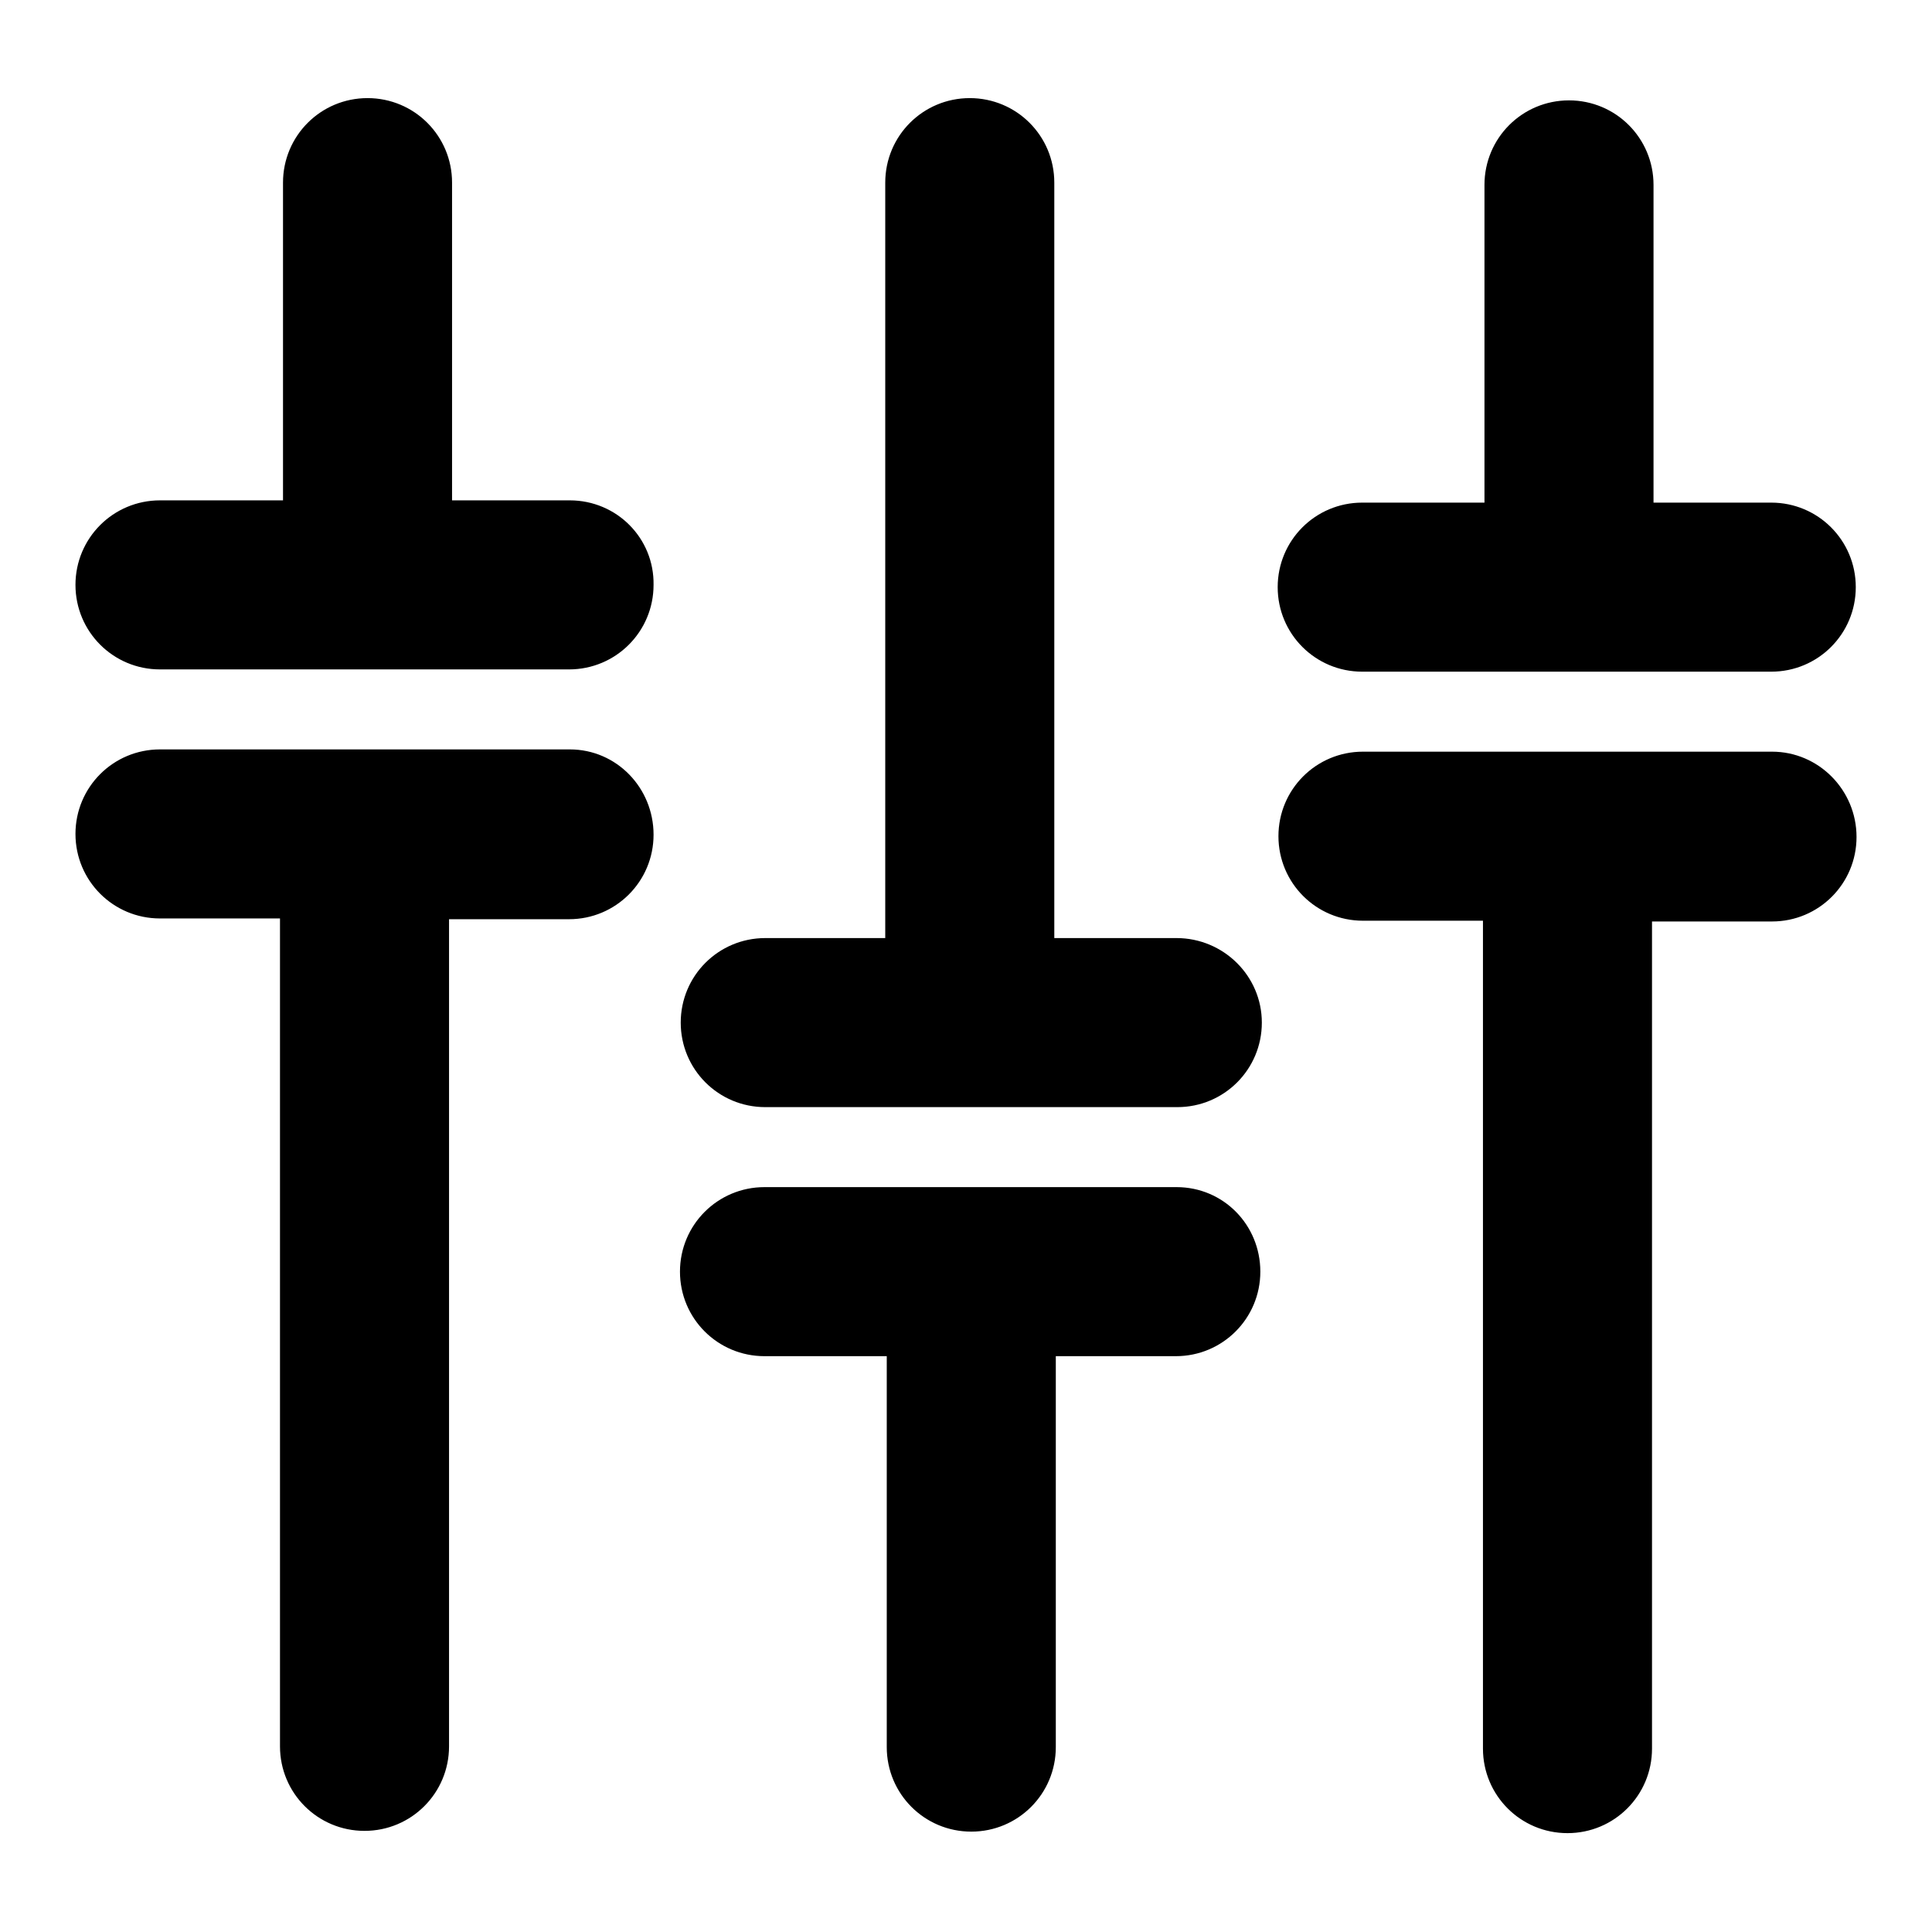 <?xml version="1.0" encoding="utf-8"?>
<!-- Svg Vector Icons : http://www.onlinewebfonts.com/icon -->
<!DOCTYPE svg PUBLIC "-//W3C//DTD SVG 1.1//EN" "http://www.w3.org/Graphics/SVG/1.1/DTD/svg11.dtd">
<svg version="1.1" xmlns="http://www.w3.org/2000/svg" xmlns:xlink="http://www.w3.org/1999/xlink" x="0px" y="0px" viewBox="0 0 256 256" enable-background="new 0 0 256 256" xml:space="preserve">
<g> <path fill="#000000" d="M75.5,66.3H59.9V24.2c0-6.2-5-11.2-11.2-11.2s-11.2,5-11.2,11.2v42.1H21.2c-6.2,0-11.2,5-11.2,11.2 c0,6.2,5,11.2,11.2,11.2h54.2c6.2,0,11.2-5,11.2-11.2C86.7,71.3,81.7,66.3,75.5,66.3z M75.5,99.3H21.2c-6.2,0-11.2,5-11.2,11.2 s5,11.2,11.2,11.2h15.9v109.7c0,6.2,5,11.2,11.2,11.2s11.2-5,11.2-11.2V121.8h15.9c6.2,0,11.2-5,11.2-11.2S81.7,99.3,75.5,99.3z  M155.9,157.3h-54.6c-6.2,0-11.2,5-11.2,11.2s5,11.2,11.2,11.2h16.2v51.8c0,6.2,5,11.2,11.2,11.2c6.2,0,11.2-5,11.2-11.2v-51.8 h15.9c6.2,0,11.2-5,11.2-11.2S162.1,157.3,155.9,157.3z M155.9,124.3h-16.2V24.2c0-6.2-5-11.2-11.2-11.2c-6.2,0-11.2,5-11.2,11.2 v100.1h-15.9c-6.2,0-11.2,5-11.2,11.2s5,11.2,11.2,11.2h54.6c6.2,0,11.2-5,11.2-11.2S162.1,124.3,155.9,124.3z M180.5,89h54.2 c6.2,0,11.2-5,11.2-11.2s-5-11.2-11.2-11.2h-15.6V24.5c0-6.2-5-11.2-11.2-11.2c-6.2,0-11.2,5-11.2,11.2v42.1h-16.2 c-6.2,0-11.2,5-11.2,11.2S174.3,89,180.5,89z M234.8,99.6h-54.2c-6.2,0-11.2,5-11.2,11.2s5,11.2,11.2,11.2h15.9v109.7 c0,6.2,5,11.2,11.2,11.2c6.2,0,11.2-5,11.2-11.2V122.1h15.9c6.2,0,11.2-5,11.2-11.2S241,99.6,234.8,99.6z"/></g>
</svg>